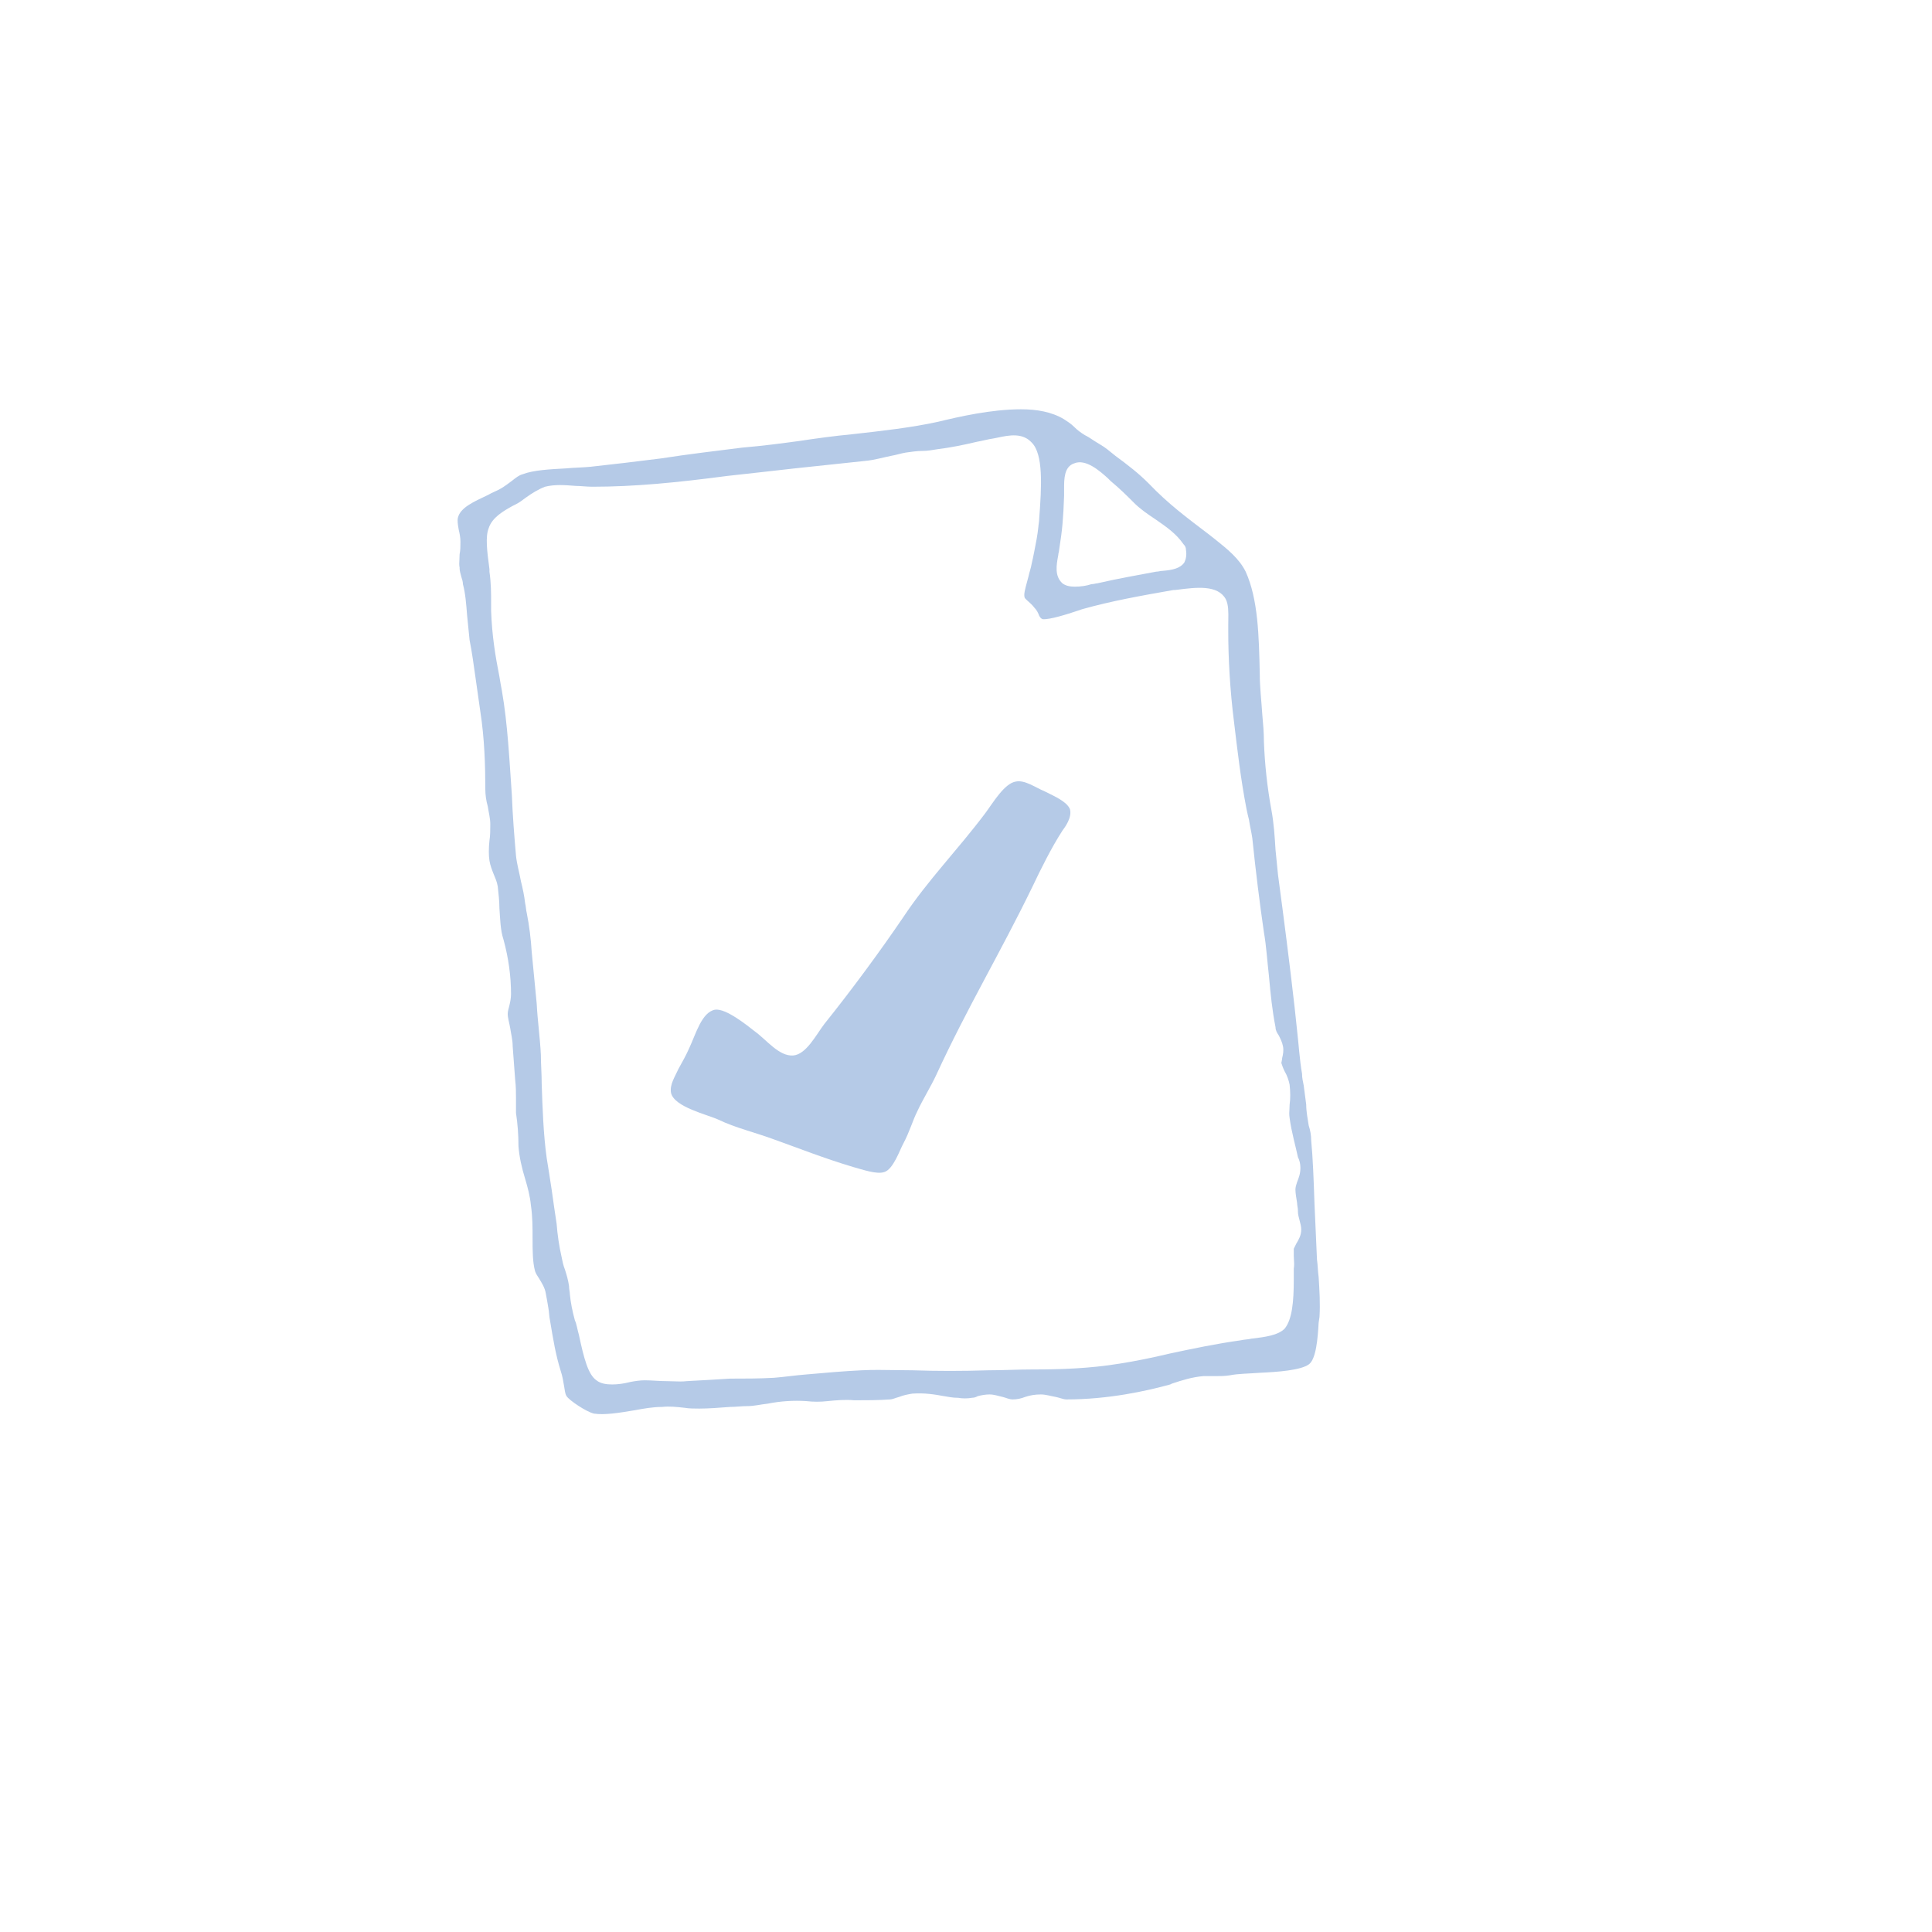<?xml version="1.0" encoding="utf-8"?>
<svg width="105px" height="105px" viewBox="0 0 105 105" version="1.1" xmlns:xlink="http://www.w3.org/1999/xlink" xmlns="http://www.w3.org/2000/svg">
  <desc>Created with Lunacy</desc>
  <g id="Icon_checklist">
    <g id="Icon_checklist" transform="translate(24.159 21.372)">
      <g id="Group" transform="translate(0.459 0.781)">
        <path d="M26.111 0.679C27.238 0.407 28.995 0 30.617 0C31.474 0 32.285 0.136 32.961 0.543C33.096 0.634 33.321 0.769 33.502 0.95C33.682 1.131 33.862 1.267 34.087 1.403C34.268 1.494 34.403 1.584 34.538 1.675C34.808 1.856 35.079 1.991 35.304 2.172L35.755 2.534C36.431 3.032 37.017 3.485 37.557 4.028C38.639 5.159 39.63 5.884 40.757 6.744L41.162 7.06C41.838 7.603 42.469 8.101 42.83 8.825C43.506 10.319 43.551 12.31 43.596 14.392C43.596 15.116 43.686 15.841 43.731 16.565C43.776 17.062 43.821 17.56 43.821 18.058C43.866 19.28 44.002 20.547 44.227 21.769C44.362 22.494 44.407 23.218 44.452 23.942L44.587 25.3C44.903 27.653 45.218 30.097 45.489 32.496C45.534 32.903 45.579 33.356 45.624 33.763C45.714 34.532 45.759 35.347 45.894 36.116C45.894 36.343 45.939 36.524 45.984 36.75C46.029 37.112 46.075 37.429 46.12 37.791C46.12 38.198 46.21 38.606 46.255 38.922C46.345 39.194 46.39 39.465 46.39 39.737C46.48 40.642 46.525 41.864 46.57 43.177C46.615 44.127 46.66 45.168 46.705 46.209C46.75 46.526 46.75 46.843 46.795 47.16C46.841 47.884 46.886 48.608 46.841 49.332L46.795 49.649C46.75 50.463 46.66 51.64 46.255 51.912C45.804 52.228 44.587 52.319 43.596 52.364C43.01 52.41 42.424 52.41 41.974 52.5C41.703 52.545 41.433 52.545 41.162 52.545L40.532 52.545C39.946 52.59 39.36 52.772 38.819 52.953L38.729 52.998C37.422 53.36 35.349 53.812 33.096 53.812C32.916 53.812 32.735 53.722 32.51 53.677C32.24 53.632 31.969 53.541 31.699 53.541C31.384 53.541 31.113 53.586 30.843 53.677C30.617 53.767 30.392 53.812 30.167 53.812C29.986 53.812 29.806 53.722 29.626 53.677C29.401 53.632 29.175 53.541 28.905 53.541C28.68 53.541 28.454 53.586 28.274 53.632C28.184 53.677 28.094 53.722 27.959 53.722C27.733 53.767 27.418 53.767 27.192 53.722L27.147 53.722C26.922 53.722 26.697 53.677 26.426 53.632C25.931 53.541 25.39 53.45 24.714 53.496C24.444 53.541 24.218 53.586 23.993 53.677C23.813 53.722 23.632 53.812 23.497 53.812C22.866 53.858 22.235 53.858 21.559 53.858C21.064 53.812 20.568 53.858 20.117 53.903C19.712 53.948 19.351 53.948 18.946 53.903C18.27 53.858 17.549 53.903 16.873 54.039C16.467 54.084 16.107 54.175 15.746 54.175C15.431 54.175 15.115 54.22 14.8 54.22C14.214 54.265 13.628 54.31 13.132 54.31C12.862 54.31 12.592 54.31 12.321 54.265C11.916 54.22 11.51 54.175 11.104 54.22C10.609 54.22 10.113 54.31 9.617 54.401C8.806 54.537 7.995 54.672 7.409 54.582C7.004 54.491 6.057 53.858 5.922 53.632C5.832 53.496 5.832 53.315 5.787 53.088C5.742 52.817 5.697 52.545 5.607 52.274C5.336 51.414 5.201 50.599 5.021 49.513C4.976 49.332 4.976 49.06 4.931 48.834C4.886 48.562 4.841 48.291 4.795 48.065C4.75 47.748 4.57 47.476 4.435 47.25C4.345 47.114 4.255 46.978 4.21 46.843C4.074 46.345 4.074 45.711 4.074 45.078C4.074 44.489 4.074 43.856 3.984 43.267C3.939 42.769 3.804 42.272 3.669 41.819C3.489 41.231 3.353 40.642 3.308 40.054C3.308 39.42 3.263 38.832 3.173 38.243L3.173 37.474C3.173 37.157 3.173 36.795 3.128 36.433L2.993 34.623C2.993 34.261 2.903 33.944 2.858 33.627C2.813 33.356 2.723 33.084 2.723 32.858C2.723 32.722 2.768 32.586 2.813 32.405C2.858 32.224 2.903 31.998 2.903 31.772C2.903 30.821 2.768 29.825 2.497 28.83C2.317 28.287 2.317 27.698 2.272 27.11C2.272 26.748 2.227 26.34 2.182 25.933C2.137 25.662 2.047 25.481 1.956 25.254C1.866 25.028 1.776 24.802 1.731 24.53C1.686 24.259 1.686 23.851 1.731 23.444C1.776 23.172 1.776 22.856 1.776 22.539C1.776 22.222 1.686 21.905 1.641 21.588Q1.506 21.113 1.506 20.638C1.506 19.371 1.461 17.877 1.235 16.429L0.965 14.528C0.875 13.894 0.785 13.216 0.65 12.537L0.514 11.179C0.469 10.591 0.424 10.002 0.289 9.504C0.289 9.369 0.244 9.233 0.199 9.097C0.154 8.916 0.109 8.78 0.109 8.644L0.109 8.599C0.079 8.481 0.088 8.324 0.098 8.154C0.103 8.063 0.109 7.969 0.109 7.875C0.154 7.649 0.154 7.468 0.154 7.196C0.154 6.97 0.109 6.744 0.064 6.562C0.06 6.54 0.056 6.517 0.052 6.495C0.012 6.253 -0.023 6.049 0.019 5.884C0.154 5.341 0.875 5.024 1.641 4.662C1.866 4.526 2.137 4.435 2.362 4.3C2.587 4.164 2.768 4.028 2.948 3.892C3.173 3.711 3.353 3.575 3.534 3.53C4.12 3.304 5.021 3.259 5.877 3.213C6.328 3.168 6.778 3.168 7.229 3.123C8.491 2.987 9.617 2.851 11.059 2.67C12.502 2.444 14.034 2.263 15.476 2.082C16.557 1.991 17.594 1.856 18.585 1.72C19.486 1.584 20.478 1.448 21.424 1.358C23.047 1.177 24.669 0.996 26.111 0.679ZM8.401 52.998C8.085 52.998 7.77 52.953 7.544 52.772C7.094 52.455 6.868 51.595 6.598 50.328C6.508 50.011 6.463 49.694 6.373 49.513C6.238 49.015 6.147 48.562 6.102 48.11C6.102 47.974 6.057 47.838 6.057 47.657C6.012 47.34 5.922 47.024 5.832 46.752C5.742 46.526 5.697 46.3 5.652 46.073C5.517 45.485 5.426 44.851 5.381 44.263C5.336 43.946 5.291 43.675 5.246 43.358L5.111 42.407C5.021 41.819 4.931 41.231 4.841 40.688C4.66 39.375 4.615 37.972 4.57 36.66C4.57 36.116 4.525 35.573 4.525 35.075C4.48 34.17 4.345 33.22 4.3 32.315C4.21 31.41 4.12 30.459 4.029 29.509C3.984 28.785 3.894 28.06 3.759 27.381C3.714 27.2 3.714 27.019 3.669 26.838C3.624 26.431 3.534 26.024 3.444 25.662C3.353 25.164 3.218 24.711 3.173 24.259C3.083 23.218 2.993 22.131 2.948 20.955C2.813 19.054 2.723 17.108 2.407 15.297C2.362 15.071 2.317 14.8 2.272 14.528C2.047 13.397 1.866 12.265 1.821 10.953L1.821 10.545C1.821 10.002 1.821 9.459 1.731 8.825L1.731 8.69C1.596 7.694 1.506 6.925 1.686 6.472C1.866 5.884 2.497 5.522 2.993 5.25L3.173 5.159C3.353 5.069 3.534 4.933 3.714 4.797C4.029 4.571 4.39 4.345 4.75 4.209C5.281 4.076 5.812 4.117 6.385 4.161C6.396 4.162 6.407 4.163 6.418 4.164C6.688 4.164 7.004 4.209 7.319 4.209C9.617 4.209 11.916 3.983 14.665 3.621C15.881 3.485 17.143 3.349 18.315 3.213C19.577 3.078 20.884 2.942 22.145 2.806C22.641 2.761 23.092 2.625 23.542 2.534C23.813 2.489 24.083 2.399 24.353 2.353C24.669 2.308 24.984 2.263 25.255 2.263C25.525 2.263 25.796 2.218 26.066 2.172C26.787 2.082 27.463 1.946 28.229 1.765C28.499 1.72 28.815 1.629 29.13 1.584L29.356 1.539C29.986 1.403 30.707 1.267 31.203 1.81C31.834 2.444 31.744 4.164 31.609 5.929C31.609 6.11 31.564 6.291 31.564 6.381C31.519 6.834 31.428 7.287 31.338 7.739C31.293 7.966 31.248 8.192 31.203 8.373C31.158 8.644 31.068 8.871 31.023 9.097C30.933 9.459 30.798 9.866 30.798 10.093C30.798 10.274 30.843 10.274 30.978 10.409C31.068 10.5 31.203 10.591 31.338 10.772C31.474 10.907 31.564 11.088 31.609 11.224C31.699 11.36 31.699 11.36 31.789 11.405C32.15 11.45 33.141 11.134 33.682 10.953L33.952 10.862C35.575 10.409 37.107 10.138 38.909 9.821L38.999 9.821C39.032 9.817 39.065 9.813 39.098 9.809C40.154 9.675 41.311 9.529 41.748 10.319C41.898 10.62 41.892 11.014 41.886 11.45C41.885 11.539 41.883 11.63 41.883 11.722L41.883 12.084C41.883 13.487 41.974 15.252 42.199 17.017C42.379 18.511 42.559 20.095 42.875 21.724C42.92 21.95 42.965 22.131 43.01 22.312C43.055 22.629 43.145 22.991 43.19 23.308C43.371 25.073 43.596 26.884 43.821 28.422C43.956 29.192 44.002 30.006 44.092 30.776C44.182 31.772 44.272 32.677 44.452 33.582C44.452 33.763 44.542 33.899 44.632 34.035C44.722 34.215 44.813 34.397 44.858 34.623C44.903 34.849 44.858 35.075 44.813 35.257C44.813 35.347 44.768 35.483 44.768 35.528C44.813 35.664 44.858 35.8 44.948 35.981C45.083 36.207 45.173 36.478 45.218 36.705C45.263 37.112 45.263 37.474 45.218 37.791C45.218 37.865 45.213 37.939 45.209 38.014C45.198 38.17 45.188 38.332 45.218 38.515C45.308 39.239 45.579 40.19 45.669 40.642C45.759 40.823 45.804 41.004 45.804 41.231C45.804 41.547 45.714 41.774 45.624 42C45.579 42.136 45.534 42.272 45.534 42.407C45.534 42.588 45.579 42.86 45.624 43.132C45.624 43.267 45.669 43.403 45.669 43.539L45.669 43.584C45.669 43.765 45.714 43.901 45.759 44.082C45.804 44.263 45.849 44.399 45.849 44.58C45.849 44.897 45.714 45.123 45.579 45.349L45.444 45.621L45.444 46.028C45.444 46.084 45.448 46.144 45.453 46.209C45.463 46.353 45.475 46.519 45.444 46.707L45.444 47.295C45.444 48.517 45.353 49.468 44.948 49.965C44.587 50.328 43.911 50.418 43.145 50.509C42.965 50.554 42.74 50.554 42.559 50.599C41.253 50.78 39.946 51.052 38.684 51.323C37.737 51.55 36.836 51.731 35.98 51.866C34.313 52.138 32.735 52.183 31.248 52.183C30.437 52.183 29.671 52.228 28.86 52.228C27.418 52.274 26.066 52.274 24.714 52.228C24.395 52.228 24.081 52.223 23.771 52.218C23.16 52.208 22.563 52.198 21.965 52.228C20.974 52.274 19.982 52.364 18.946 52.455C18.36 52.5 17.774 52.59 17.188 52.636C16.377 52.681 15.611 52.681 14.8 52.681C14.124 52.726 13.313 52.772 12.456 52.817C12.219 52.847 11.982 52.837 11.732 52.827C11.602 52.822 11.469 52.817 11.33 52.817C10.924 52.817 10.564 52.772 10.158 52.772C9.933 52.772 9.617 52.817 9.392 52.862C9.032 52.953 8.716 52.998 8.401 52.998ZM32.871 9.459C33.051 9.595 33.276 9.64 33.547 9.64C33.862 9.64 34.178 9.595 34.448 9.504C34.583 9.504 34.673 9.459 34.763 9.459C35.935 9.188 37.017 9.006 37.963 8.825C38.098 8.825 38.188 8.78 38.323 8.78C38.864 8.735 39.27 8.644 39.495 8.328C39.585 8.147 39.63 7.92 39.585 7.649C39.585 7.513 39.54 7.422 39.45 7.332C39.044 6.744 38.504 6.381 37.918 5.974C37.512 5.703 37.107 5.431 36.746 5.069C36.386 4.707 36.025 4.345 35.484 3.892L35.349 3.756C34.898 3.349 34.132 2.67 33.502 2.942C32.961 3.123 32.961 3.802 32.961 4.3L32.961 4.707C32.916 5.929 32.871 6.517 32.69 7.649C32.69 7.739 32.645 7.83 32.645 7.92C32.642 7.938 32.639 7.956 32.635 7.974C32.546 8.463 32.436 9.066 32.871 9.459Z" transform="translate(0.252 0.091)" id="Shape" fill="#B5CAE7" fill-rule="evenodd" stroke="none" />
        <path d="M20.34 0.556C19.799 0.33 19.258 -0.078 18.763 0.013C18.132 0.103 17.501 1.19 17.095 1.733C15.563 3.769 13.986 5.353 12.634 7.39C11.372 9.246 9.84 11.328 8.353 13.183C7.902 13.771 7.361 14.858 6.64 14.903C5.874 14.948 5.198 14.043 4.567 13.591C4.162 13.274 2.99 12.323 2.404 12.414C1.683 12.55 1.368 13.726 1.007 14.496C0.827 14.903 0.647 15.22 0.421 15.627C0.241 16.035 -0.074 16.487 0.016 16.94C0.196 17.709 1.999 18.116 2.585 18.388C3.531 18.84 4.522 19.067 5.514 19.429C6.911 19.927 8.398 20.515 9.93 20.968C10.426 21.103 11.192 21.375 11.597 21.239C12.093 21.103 12.454 20.017 12.634 19.7C12.994 19.021 13.13 18.478 13.4 17.935C13.715 17.256 14.121 16.623 14.437 15.944C16.104 12.323 17.906 9.336 19.664 5.715C20.115 4.765 20.7 3.588 21.286 2.683C21.421 2.502 21.827 1.959 21.692 1.506C21.512 1.099 20.881 0.828 20.34 0.556" transform="translate(11.836 20.308)" id="Path" fill="#B5CAE7" stroke="none" />
      </g>
    </g>
  </g>
</svg>